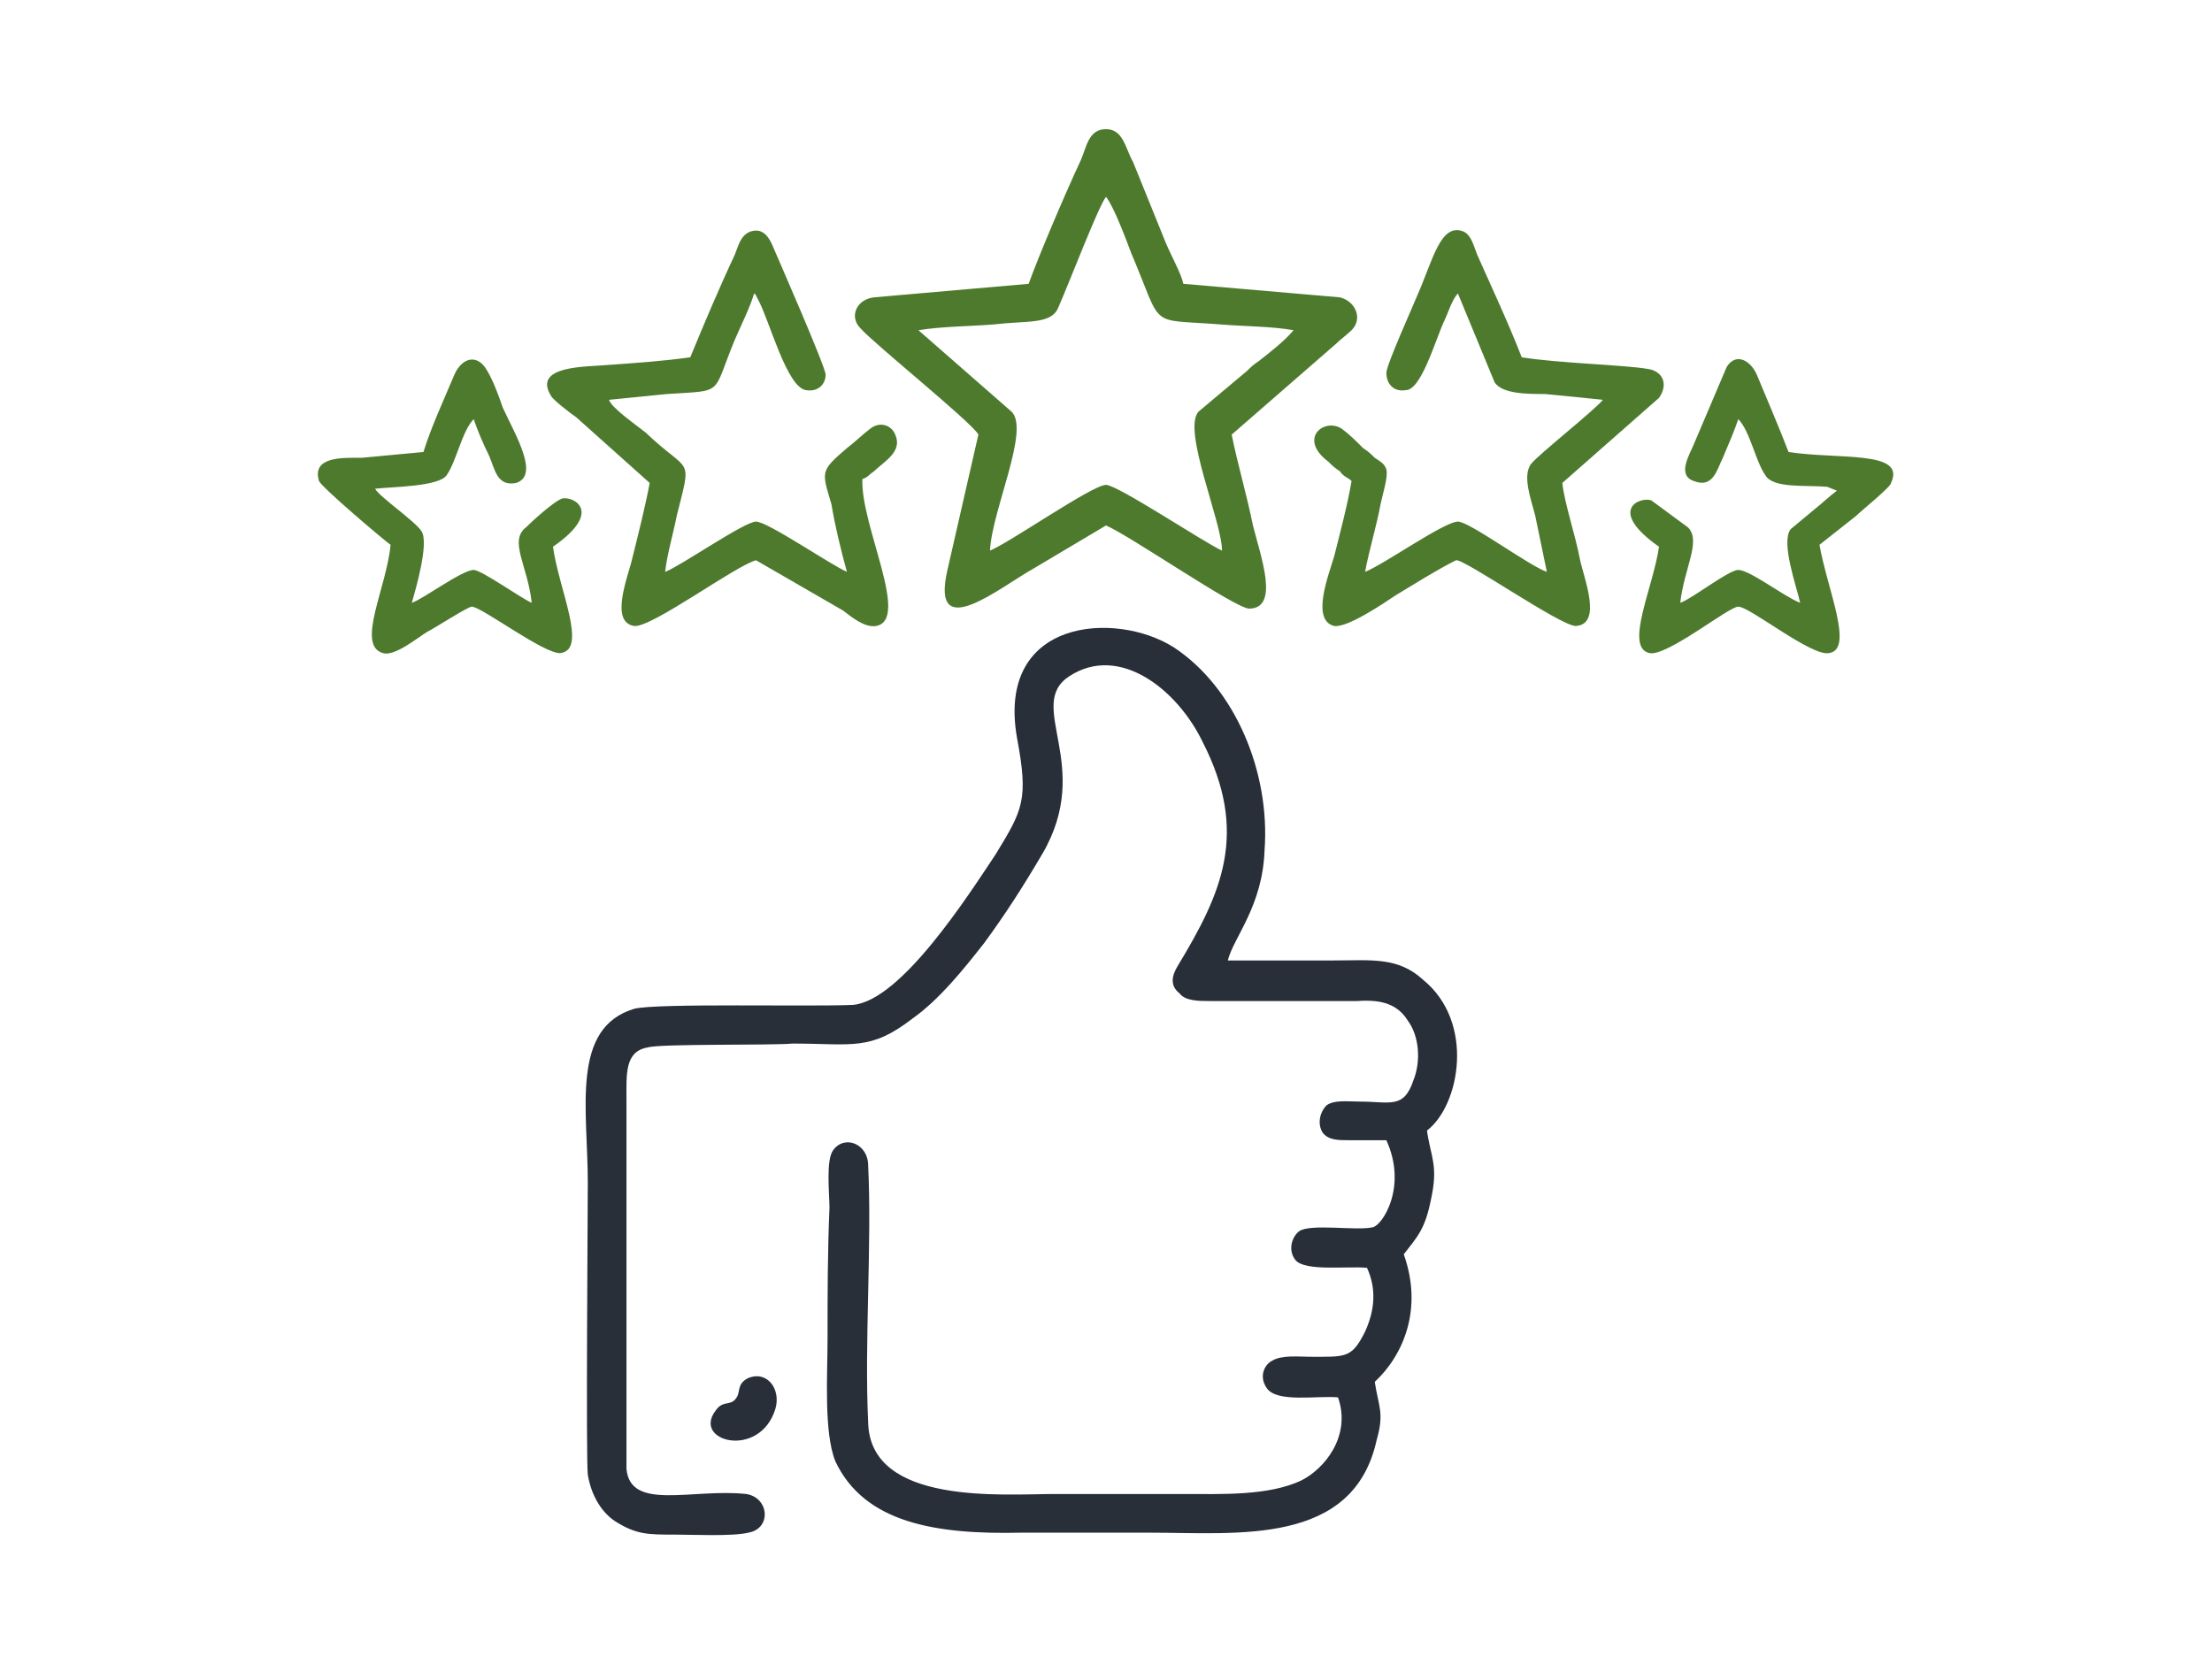 <?xml version="1.0" encoding="UTF-8"?>
<!DOCTYPE svg PUBLIC "-//W3C//DTD SVG 1.1//EN" "http://www.w3.org/Graphics/SVG/1.1/DTD/svg11.dtd">
<!-- Creator: CorelDRAW 2021 (64-Bit) -->
<svg xmlns="http://www.w3.org/2000/svg" xml:space="preserve" width="109px" height="82px" version="1.1" shape-rendering="geometricPrecision" text-rendering="geometricPrecision" image-rendering="optimizeQuality" fill-rule="evenodd" clip-rule="evenodd"
viewBox="0 0 11440 8590"
 xmlns:xlink="http://www.w3.org/1999/xlink"
 xmlns:xodm="http://www.corel.com/coreldraw/odm/2003">
 <g id="Layer_x0020_1">
  <g id="_1875102205232">
   <path fill="#282F39" d="M6350 4960c30,-120 180,-280 190,-570 30,-400 -150,-840 -470,-1050 -300,-190 -920,-150 -810,470 60,320 30,370 -110,600 -140,210 -490,760 -740,780 -220,10 -1010,-10 -1130,20 -330,100 -240,520 -240,900 0,120 -10,1430 0,1510 20,120 80,200 140,240 110,70 170,70 310,70 90,0 300,10 380,-10 120,-20 110,-180 -10,-200 -280,-30 -600,90 -620,-130l0 -1910c0,-130 -10,-250 110,-270 60,-20 640,-10 750,-20 310,0 400,40 620,-130 140,-100 260,-250 370,-390 110,-150 200,-290 300,-460 270,-460 -90,-770 140,-920 260,-170 560,70 690,340 240,470 100,780 -130,1160 -30,50 -40,100 10,140 30,40 100,40 160,40l760 0c130,-10 210,20 260,100 60,80 70,210 30,310 -50,150 -120,110 -280,110 -60,0 -130,-10 -170,20 -30,30 -50,90 -20,140 30,40 80,40 140,40 60,0 130,0 190,0 110,240 -20,440 -70,450 -80,20 -320,-20 -380,20 -40,30 -60,100 -20,150 50,60 270,30 370,40 50,110 40,220 -10,330 -70,140 -100,130 -290,130 -50,0 -140,-10 -190,20 -40,20 -70,80 -30,140 50,80 260,40 370,50 70,200 -70,370 -190,430 -170,80 -410,70 -610,70 -220,0 -450,0 -670,0 -260,0 -950,60 -960,-370 -20,-420 20,-920 0,-1330 0,-110 -120,-160 -180,-80 -40,50 -20,230 -20,300 -10,230 -10,450 -10,680 0,180 -20,480 40,630 150,320 520,380 960,370 220,0 440,0 670,0 450,0 1050,70 1170,-480 40,-140 10,-170 -10,-300 150,-140 250,-380 150,-660 70,-90 110,-130 140,-280 40,-180 0,-220 -20,-360 170,-130 250,-560 -20,-780 -130,-120 -270,-100 -460,-100 -180,0 -370,0 -550,0zm-2340 2320c30,-100 -40,-200 -140,-160 -60,30 -40,70 -60,100 -30,50 -70,10 -110,70 -120,160 230,250 310,-10z"/>
   <path fill="#4E7A2E" d="M4750 1700c120,-20 270,-20 390,-30 170,-20 290,0 330,-80 50,-110 210,-530 250,-580 40,50 100,210 130,290 170,400 80,340 460,370 120,10 270,10 380,30 -50,60 -130,120 -180,160 -30,20 -40,30 -60,50l-250 210c-90,90 120,570 120,720 -90,-40 -540,-340 -600,-340 -70,0 -500,300 -600,340 10,-210 210,-630 110,-720l-480 -420zm4240 460c60,60 90,220 140,290 40,70 210,50 320,60l50 20c-40,30 -70,60 -120,100l-120 100c-50,70 30,290 50,380 -80,-30 -260,-170 -320,-170 -50,0 -240,150 -300,170 20,-180 110,-320 40,-390l-190 -140c-60,-20 -230,50 40,240 -30,210 -180,520 -50,550 90,20 410,-240 460,-240 60,0 380,260 470,240 130,-20 -10,-330 -50,-560l190 -150c30,-30 180,-150 180,-170 80,-170 -270,-120 -530,-160 -50,-130 -110,-270 -160,-390 -30,-80 -110,-130 -160,-50l-170 400c-20,50 -90,160 0,190 100,40 120,-60 150,-120 30,-70 60,-140 80,-200zm-6800 170c-110,10 -210,20 -320,30 -90,0 -260,-10 -220,120 10,30 340,310 370,330 -20,220 -180,520 -40,560 60,20 180,-80 230,-110 40,-20 210,-130 230,-130 50,0 380,250 460,240 140,-20 -10,-330 -40,-550 260,-180 110,-260 50,-250 -40,10 -160,120 -190,150 -90,70 10,200 30,390 -50,-20 -260,-170 -300,-170 -60,0 -260,150 -320,170 20,-70 90,-310 50,-370 -30,-50 -220,-180 -240,-220 80,-10 330,-10 370,-70 50,-70 80,-230 140,-290 20,60 50,130 80,190 30,70 40,160 140,140 120,-40 0,-240 -70,-390 -20,-60 -50,-140 -80,-190 -50,-90 -130,-70 -170,20 -50,120 -120,270 -160,400zm5350 -820l190 460c40,60 170,60 260,60 100,10 210,20 300,30 -50,60 -330,280 -370,330 -50,60 0,190 20,270 20,100 40,190 60,290 -90,-30 -400,-260 -460,-260 -70,0 -380,220 -480,260 20,-110 60,-240 80,-350 10,-50 40,-140 30,-180 -10,-30 -30,-40 -60,-60 -20,-20 -30,-30 -60,-50 -40,-40 -70,-70 -110,-100 -90,-60 -230,50 -70,170 20,20 30,30 60,50 20,30 40,30 60,50 -20,120 -60,270 -90,390 -30,100 -120,330 0,360 70,10 260,-120 320,-160 100,-60 210,-130 310,-180 40,-10 540,340 620,340 140,-10 40,-250 20,-350 -20,-110 -80,-290 -90,-390l500 -440c50,-70 20,-140 -60,-150 -110,-20 -470,-30 -650,-60 -70,-180 -150,-350 -230,-530 -20,-50 -30,-100 -70,-120 -120,-50 -160,150 -240,330 -20,50 -160,360 -160,400 0,60 40,100 100,90 80,0 150,-250 200,-360 20,-40 40,-110 70,-140zm-3970 330c-140,20 -290,30 -430,40 -100,10 -390,0 -290,160 10,20 100,90 130,110l380 340c-20,110 -60,270 -90,390 -20,90 -120,330 10,350 90,10 520,-310 630,-340l450 260c40,30 110,90 170,80 180,-30 -80,-520 -70,-760 30,-10 30,-20 60,-40 50,-50 150,-100 110,-190 -20,-50 -80,-70 -130,-30 -40,30 -80,70 -120,100 -140,120 -130,120 -80,290 20,120 50,240 80,350 -90,-40 -410,-260 -470,-260 -60,0 -390,230 -470,260 10,-90 40,-190 60,-290 80,-320 70,-210 -160,-430 -50,-40 -180,-130 -190,-170 100,-10 200,-20 300,-30 300,-20 230,10 350,-280 30,-70 80,-170 100,-240 10,10 0,-10 20,30 60,110 150,460 250,470 60,10 100,-30 100,-80 0,-40 -250,-610 -280,-680 -20,-40 -50,-80 -110,-60 -50,20 -60,70 -80,120 -80,170 -160,360 -230,530zm1750 -380l-800 70c-90,10 -130,100 -70,160 70,80 580,490 610,550l-160 700c-90,390 270,90 450,-10l370 -220c120,50 670,430 740,430 160,0 60,-270 20,-430 -30,-150 -80,-320 -110,-470l540 -470c20,-20 60,-50 80,-70 60,-60 20,-150 -60,-170l-810 -70c-10,-50 -60,-140 -90,-210l-170 -420c-40,-70 -50,-170 -140,-170 -90,0 -100,90 -130,160 -80,170 -220,500 -270,640z"/>
  </g>
  <rect fill="none" width="11440" height="8590"/>
 </g>
</svg>

